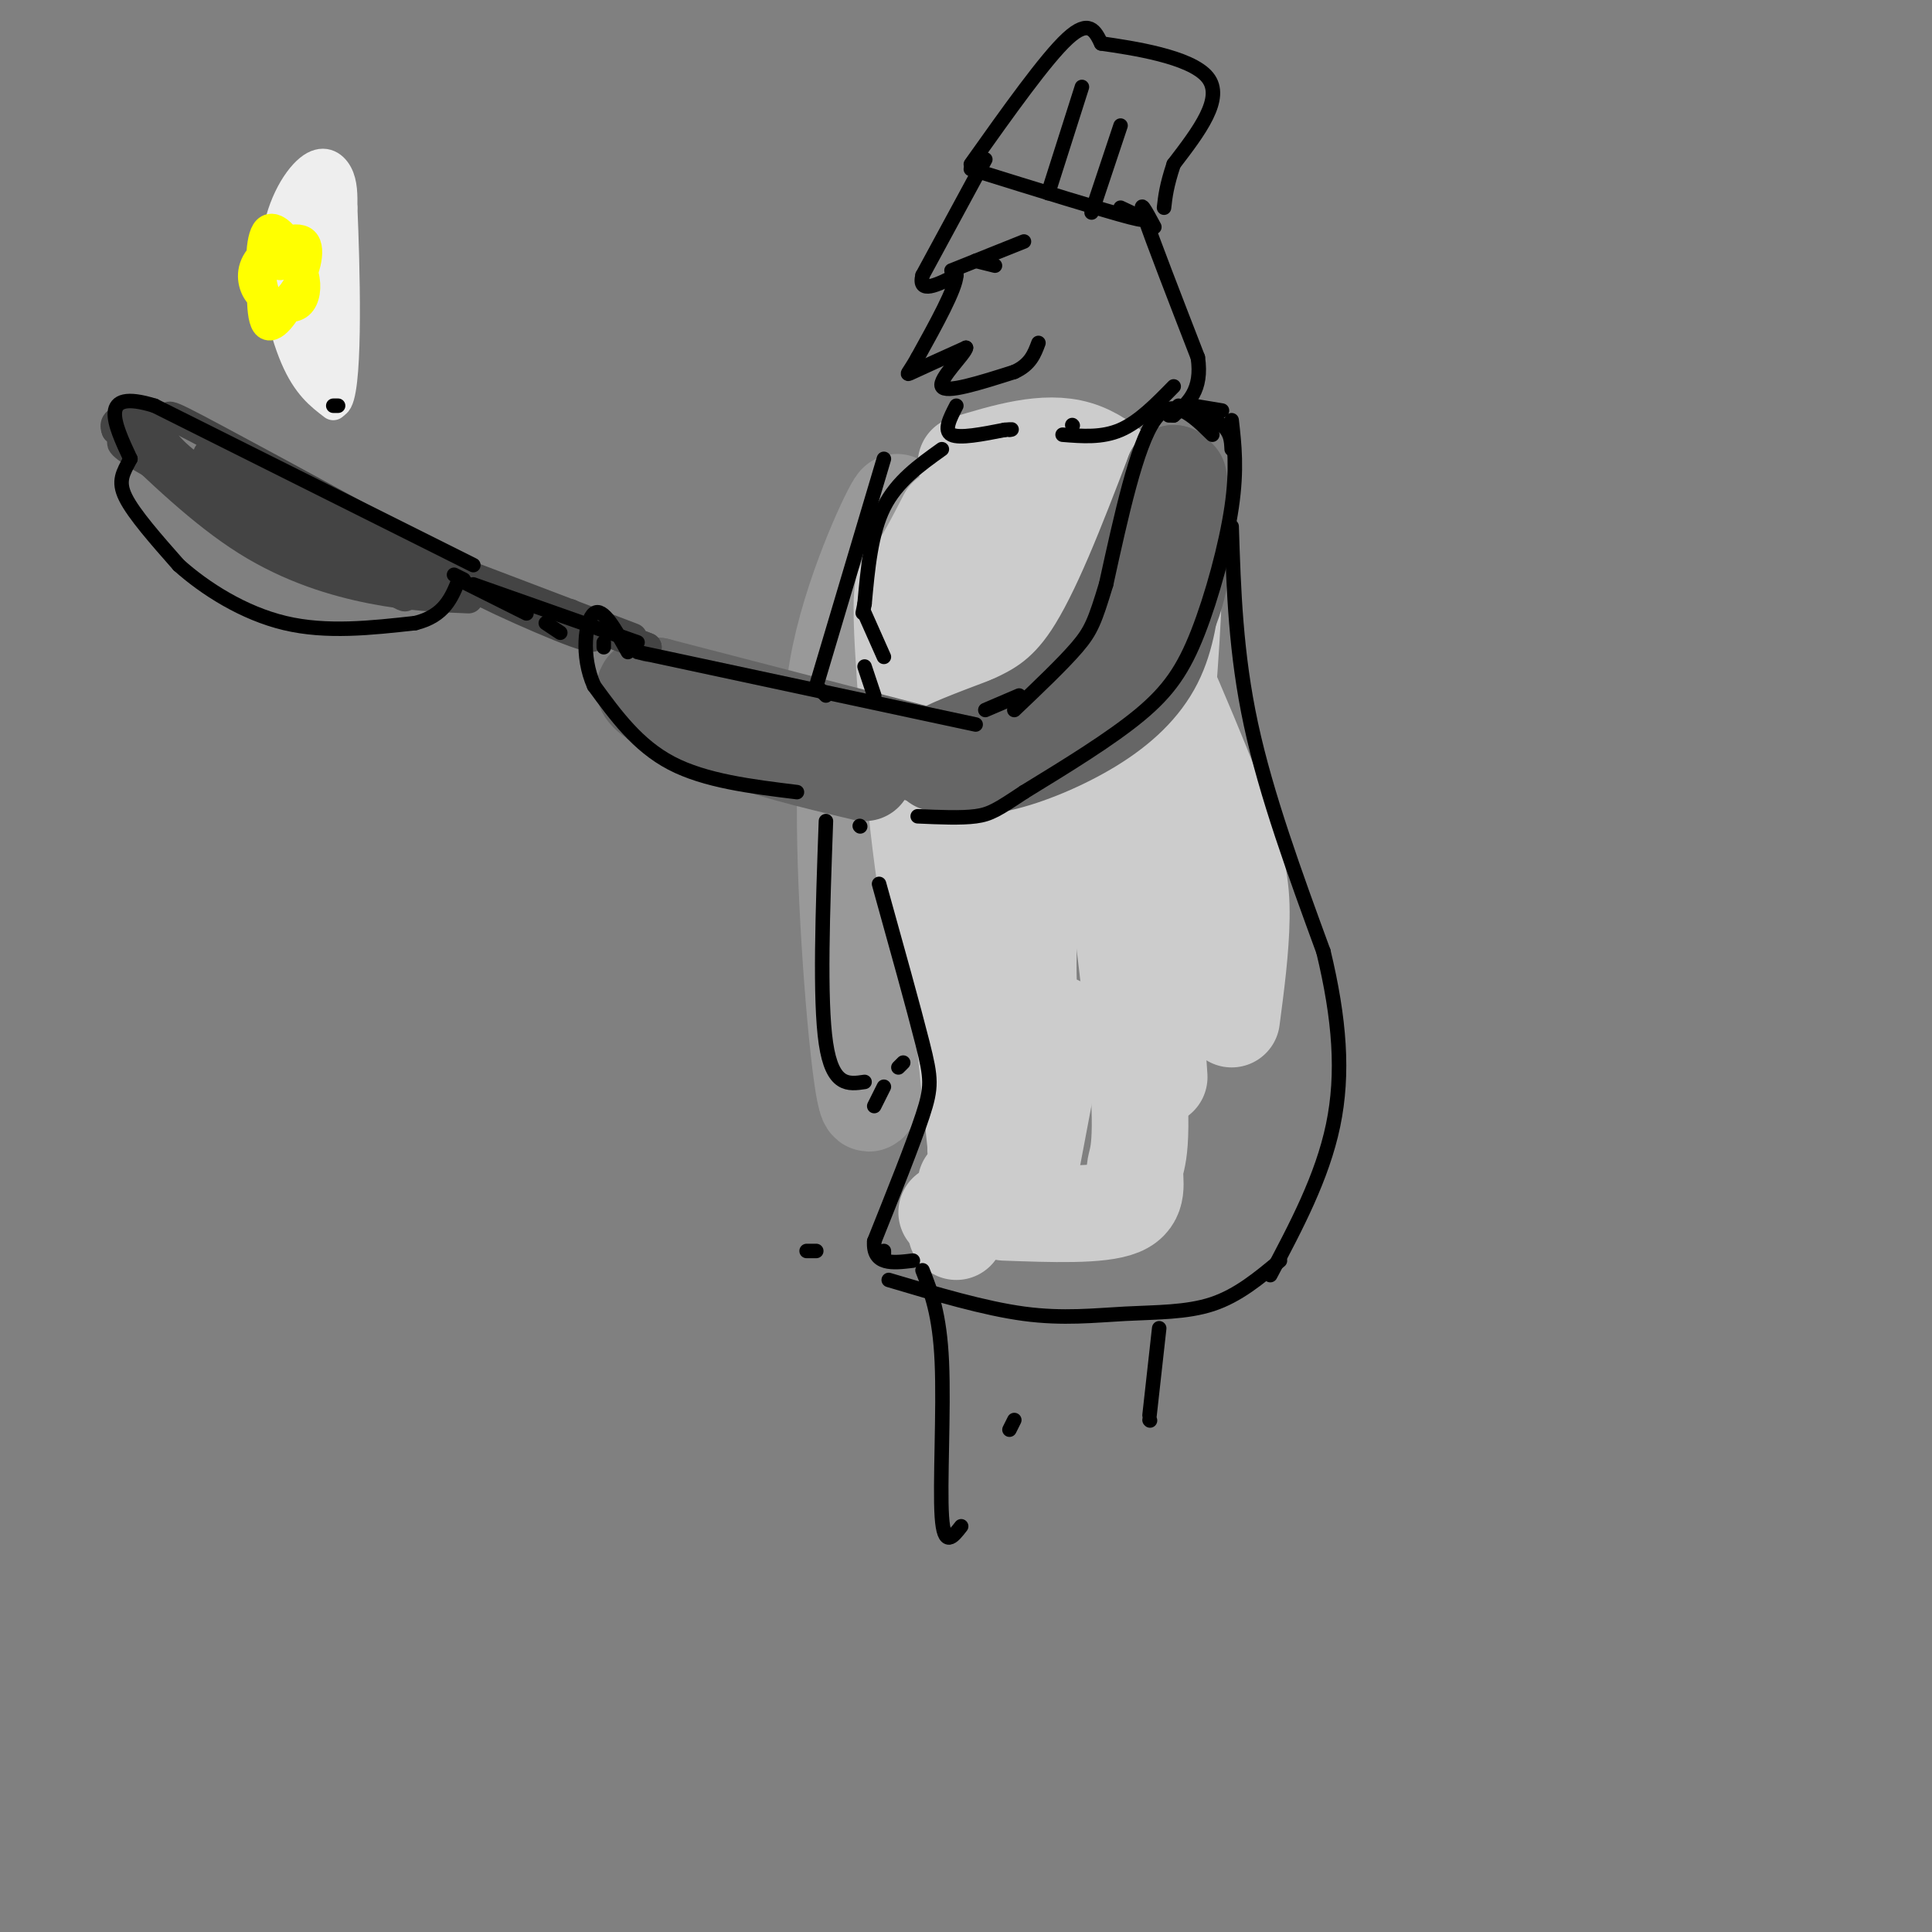 <svg viewBox='0 0 400 400' version='1.1' xmlns='http://www.w3.org/2000/svg' xmlns:xlink='http://www.w3.org/1999/xlink'><rect x="0" y="0" width="400" height="400" fill="#808080" stroke="none"/><g fill='none' stroke='rgb(255,255,255)' stroke-width='3' stroke-linecap='round' stroke-linejoin='round'><path d='M226,129c0.486,-1.099 0.973,-2.198 1,-4c0.027,-1.802 -0.405,-4.308 -6,-6c-5.595,-1.692 -16.352,-2.571 -22,-2c-5.648,0.571 -6.185,2.592 -8,7c-1.815,4.408 -4.907,11.204 -8,18'/></g>
<g fill='none' stroke='rgb(153,153,153)' stroke-width='20' stroke-linecap='round' stroke-linejoin='round'><path d='M181,119c3.155,-9.054 6.310,-18.107 4,-14c-2.310,4.107 -10.083,21.375 -12,36c-1.917,14.625 2.024,26.607 5,30c2.976,3.393 4.988,-1.804 7,-7'/><path d='M185,164c3.800,-5.844 9.800,-16.956 12,-26c2.200,-9.044 0.600,-16.022 -1,-23'/><path d='M195,119c0.000,0.000 -8.000,27.000 -8,27'/><path d='M187,115c-2.827,2.899 -5.655,5.798 -8,14c-2.345,8.202 -4.208,21.708 -4,42c0.208,20.292 2.488,47.369 4,55c1.512,7.631 2.256,-4.185 3,-16'/><path d='M182,210c0.333,-4.667 -0.333,-8.333 -1,-12'/><path d='M182,184c0.000,0.000 -2.000,11.000 -2,11'/></g>
<g fill='none' stroke='rgb(204,204,204)' stroke-width='20' stroke-linecap='round' stroke-linejoin='round'><path d='M214,97c-0.572,-1.080 -1.145,-2.161 -3,-1c-1.855,1.161 -4.994,4.563 -7,9c-2.006,4.437 -2.880,9.910 -4,15c-1.120,5.090 -2.486,9.797 -3,22c-0.514,12.203 -0.177,31.901 2,38c2.177,6.099 6.193,-1.400 9,-7c2.807,-5.600 4.403,-9.300 6,-13'/><path d='M214,160c2.031,-6.606 4.110,-16.620 5,-29c0.890,-12.380 0.591,-27.128 -1,-33c-1.591,-5.872 -4.475,-2.870 -7,0c-2.525,2.870 -4.692,5.609 -8,9c-3.308,3.391 -7.757,7.433 -8,20c-0.243,12.567 3.718,33.657 6,42c2.282,8.343 2.884,3.938 4,-11c1.116,-14.938 2.748,-40.411 3,-50c0.252,-9.589 -0.874,-3.295 -2,3'/><path d='M206,111c-2.756,4.911 -8.644,15.689 -11,27c-2.356,11.311 -1.178,23.156 0,35'/><path d='M196,107c-2.601,5.054 -5.203,10.108 -7,12c-1.797,1.892 -2.791,0.620 -2,15c0.791,14.380 3.367,44.410 6,56c2.633,11.590 5.324,4.740 7,1c1.676,-3.740 2.338,-4.370 3,-5'/><path d='M201,188c0.000,0.000 2.000,0.000 2,0'/><path d='M192,141c0.000,0.000 10.000,96.000 10,96'/><path d='M202,238c4.800,-4.178 9.600,-8.356 11,-15c1.400,-6.644 -0.600,-15.756 0,-28c0.600,-12.244 3.800,-27.622 7,-43'/><path d='M220,119c0.000,0.000 2.000,-10.000 2,-10'/><path d='M220,100c6.393,45.780 12.786,91.560 15,115c2.214,23.440 0.250,24.542 0,27c-0.250,2.458 1.214,6.274 -3,8c-4.214,1.726 -14.107,1.363 -24,1'/><path d='M206,250c0.000,0.000 -10.000,1.000 -10,1'/><path d='M200,245c1.333,1.667 2.667,3.333 5,1c2.333,-2.333 5.667,-8.667 9,-15'/><path d='M214,216c0.417,5.333 0.833,10.667 0,15c-0.833,4.333 -2.917,7.667 -5,11'/><path d='M219,212c0.000,0.000 -7.000,37.000 -7,37'/><path d='M209,229c-1.667,6.750 -3.333,13.500 -5,17c-1.667,3.500 -3.333,3.750 -5,4'/><path d='M200,246c0.000,0.000 -2.000,9.000 -2,9'/><path d='M195,184c2.917,5.500 5.833,11.000 7,19c1.167,8.000 0.583,18.500 0,29'/><path d='M202,228c0.000,0.000 0.000,6.000 0,6'/><path d='M200,96c8.185,-2.482 16.369,-4.964 23,-3c6.631,1.964 11.708,8.375 15,12c3.292,3.625 4.798,4.464 5,12c0.202,7.536 -0.899,21.768 -2,36'/><path d='M226,106c9.844,22.067 19.689,44.133 25,58c5.311,13.867 6.089,19.533 6,26c-0.089,6.467 -1.044,13.733 -2,21'/><path d='M245,199c0.000,0.000 -9.000,19.000 -9,19'/><path d='M235,150c0.000,0.000 5.000,73.000 5,73'/></g>
<g fill='none' stroke='rgb(102,102,102)' stroke-width='20' stroke-linecap='round' stroke-linejoin='round'><path d='M244,99c0.756,4.356 1.511,8.711 1,15c-0.511,6.289 -2.289,14.511 -8,21c-5.711,6.489 -15.356,11.244 -25,16'/><path d='M212,151c-8.289,3.867 -16.511,5.533 -17,5c-0.489,-0.533 6.756,-3.267 14,-6'/><path d='M209,150c5.200,-2.356 11.200,-5.244 17,-14c5.800,-8.756 11.400,-23.378 17,-38'/><path d='M243,98c1.167,4.167 2.333,8.333 2,13c-0.333,4.667 -2.167,9.833 -4,15'/><path d='M243,120c-0.708,5.952 -1.417,11.905 -4,17c-2.583,5.095 -7.042,9.333 -13,13c-5.958,3.667 -13.417,6.762 -19,8c-5.583,1.238 -9.292,0.619 -13,0'/><path d='M190,156c0.000,0.000 -54.000,-14.000 -54,-14'/><path d='M136,142c-7.111,-0.578 2.111,4.978 12,9c9.889,4.022 20.444,6.511 31,9'/><path d='M180,156c0.000,0.000 1.000,0.000 1,0'/><path d='M172,156c0.000,0.000 0.100,0.100 0.1,0.1'/></g>
<g fill='none' stroke='rgb(68,68,68)' stroke-width='6' stroke-linecap='round' stroke-linejoin='round'><path d='M131,132c-22.750,-8.667 -45.500,-17.333 -45,-17c0.500,0.333 24.250,9.667 48,19'/><path d='M134,134c-1.976,-0.643 -30.917,-11.750 -36,-13c-5.083,-1.250 13.690,7.357 21,10c7.310,2.643 3.155,-0.679 -1,-4'/><path d='M97,124c-6.156,-0.244 -12.311,-0.489 -20,-2c-7.689,-1.511 -16.911,-4.289 -26,-10c-9.089,-5.711 -18.044,-14.356 -27,-23'/><path d='M24,89c-1.654,-3.753 7.711,-1.635 10,-2c2.289,-0.365 -2.499,-3.214 11,4c13.499,7.214 45.285,24.490 49,27c3.715,2.510 -20.643,-9.745 -45,-22'/><path d='M32,88c1.817,3.228 3.633,6.456 13,12c9.367,5.544 26.283,13.403 27,13c0.717,-0.403 -14.767,-9.067 -28,-15c-13.233,-5.933 -24.217,-9.136 -16,-4c8.217,5.136 35.633,18.610 40,20c4.367,1.390 -14.317,-9.305 -33,-20'/><path d='M35,94c-8.512,-5.383 -13.290,-8.841 -3,-2c10.290,6.841 35.650,23.983 38,25c2.350,1.017 -18.310,-14.089 -19,-15c-0.690,-0.911 18.588,12.374 27,18c8.412,5.626 5.957,3.591 4,1c-1.957,-2.591 -3.416,-5.740 -2,-6c1.416,-0.260 5.708,2.370 10,5'/><path d='M90,120c0.550,-0.451 -3.075,-4.079 -8,-7c-4.925,-2.921 -11.150,-5.134 -8,-3c3.150,2.134 15.676,8.616 12,7c-3.676,-1.616 -23.552,-11.330 -30,-14c-6.448,-2.670 0.533,1.704 6,5c5.467,3.296 9.419,5.513 6,3c-3.419,-2.513 -14.210,-9.757 -25,-17'/></g>
<g fill='none' stroke='rgb(238,238,238)' stroke-width='6' stroke-linecap='round' stroke-linejoin='round'><path d='M69,84c-2.762,-2.104 -5.525,-4.207 -8,-10c-2.475,-5.793 -4.663,-15.274 -4,-23c0.663,-7.726 4.179,-13.695 7,-16c2.821,-2.305 4.949,-0.944 6,1c1.051,1.944 1.026,4.472 1,7'/><path d='M71,43c0.488,11.238 1.208,35.833 -1,40c-2.208,4.167 -7.345,-12.095 -9,-22c-1.655,-9.905 0.173,-13.452 2,-17'/><path d='M63,44c1.110,-5.609 2.885,-11.132 4,-5c1.115,6.132 1.569,23.920 1,33c-0.569,9.080 -2.163,9.451 -3,5c-0.837,-4.451 -0.919,-13.726 -1,-23'/><path d='M64,54c-0.378,-6.689 -0.822,-11.911 -1,-8c-0.178,3.911 -0.089,16.956 0,30'/><path d='M62,54c0.000,0.000 0.100,0.100 0.1,0.1'/></g>
<g fill='none' stroke='rgb(255,255,0)' stroke-width='6' stroke-linecap='round' stroke-linejoin='round'><path d='M58,55c1.372,-0.971 2.744,-1.942 2,-4c-0.744,-2.058 -3.605,-5.204 -5,-3c-1.395,2.204 -1.326,9.759 0,13c1.326,3.241 3.908,2.167 6,-1c2.092,-3.167 3.695,-8.426 2,-10c-1.695,-1.574 -6.687,0.538 -9,3c-2.313,2.462 -1.947,5.275 -1,7c0.947,1.725 2.473,2.363 4,3'/><path d='M57,63c1.641,0.740 3.744,1.088 5,0c1.256,-1.088 1.664,-3.614 1,-6c-0.664,-2.386 -2.399,-4.634 -4,-6c-1.601,-1.366 -3.068,-1.851 -4,2c-0.932,3.851 -1.328,12.037 0,14c1.328,1.963 4.379,-2.296 6,-6c1.621,-3.704 1.810,-6.852 2,-10'/></g>
<g fill='none' stroke='rgb(0,0,0)' stroke-width='3' stroke-linecap='round' stroke-linejoin='round'><path d='M204,33c0.000,0.000 -13.000,24.000 -13,24'/><path d='M191,57c-1.000,4.000 3.000,2.000 7,0'/><path d='M198,57c-0.167,2.833 -4.083,9.917 -8,17'/><path d='M190,74c-1.956,3.533 -2.844,3.867 -1,3c1.844,-0.867 6.422,-2.933 11,-5'/><path d='M200,72c-0.067,1.133 -5.733,6.467 -5,8c0.733,1.533 7.867,-0.733 15,-3'/><path d='M210,77c3.333,-1.500 4.167,-3.750 5,-6'/><path d='M198,84c-1.333,2.583 -2.667,5.167 -1,6c1.667,0.833 6.333,-0.083 11,-1'/><path d='M208,89c2.000,-0.167 1.500,-0.083 1,0'/><path d='M197,56c0.000,0.000 15.000,-6.000 15,-6'/><path d='M206,55c0.000,0.000 -4.000,-1.000 -4,-1'/><path d='M201,35c13.917,4.333 27.833,8.667 33,10c5.167,1.333 1.583,-0.333 -2,-2'/><path d='M201,34c7.750,-10.917 15.500,-21.833 20,-26c4.500,-4.167 5.750,-1.583 7,1'/><path d='M228,9c6.289,0.911 18.511,2.689 22,7c3.489,4.311 -1.756,11.156 -7,18'/><path d='M243,34c-1.500,4.500 -1.750,6.750 -2,9'/><path d='M239,47c-1.750,-3.250 -3.500,-6.500 -2,-2c1.500,4.500 6.250,16.750 11,29'/><path d='M248,74c1.000,6.833 -2.000,9.417 -5,12'/><path d='M242,86c0.000,0.000 1.000,0.000 1,0'/><path d='M243,80c-3.583,3.667 -7.167,7.333 -11,9c-3.833,1.667 -7.917,1.333 -12,1'/><path d='M222,88c0.000,0.000 0.100,0.100 0.1,0.1'/><path d='M195,93c-4.667,3.333 -9.333,6.667 -12,12c-2.667,5.333 -3.333,12.667 -4,20'/><path d='M179,125c-0.667,3.333 -0.333,1.667 0,0'/><path d='M179,127c0.000,0.000 4.000,9.000 4,9'/><path d='M179,138c0.000,0.000 2.000,6.000 2,6'/><path d='M183,95c0.000,0.000 -14.000,47.000 -14,47'/><path d='M169,142c0.000,0.000 2.000,2.000 2,2'/><path d='M251,90c-4.167,-4.083 -8.333,-8.167 -12,-3c-3.667,5.167 -6.833,19.583 -10,34'/><path d='M229,121c-2.311,7.600 -3.089,9.600 -6,13c-2.911,3.400 -7.956,8.200 -13,13'/><path d='M211,144c0.000,0.000 -7.000,3.000 -7,3'/><path d='M255,87c0.577,5.077 1.155,10.155 0,18c-1.155,7.845 -4.042,18.458 -7,26c-2.958,7.542 -5.988,12.012 -12,17c-6.012,4.988 -15.006,10.494 -24,16'/><path d='M212,164c-5.422,3.600 -6.978,4.600 -10,5c-3.022,0.400 -7.511,0.200 -12,0'/><path d='M178,171c0.000,0.000 0.100,0.100 0.1,0.1'/><path d='M202,150c0.000,0.000 -70.000,-15.000 -70,-15'/><path d='M125,133c0.000,0.000 0.000,1.000 0,1'/><path d='M165,164c-9.500,-1.167 -19.000,-2.333 -26,-6c-7.000,-3.667 -11.500,-9.833 -16,-16'/><path d='M123,142c-2.800,-6.178 -1.800,-13.622 0,-15c1.800,-1.378 4.400,3.311 7,8'/><path d='M131,134c0.000,0.000 0.100,0.100 0.1,0.1'/><path d='M132,133c0.000,0.000 -34.000,-12.000 -34,-12'/><path d='M94,119c0.000,0.000 2.000,1.000 2,1'/><path d='M171,170c-0.667,18.500 -1.333,37.000 0,46c1.333,9.000 4.667,8.500 8,8'/><path d='M181,229c0.000,0.000 2.000,-4.000 2,-4'/><path d='M186,221c0.000,0.000 1.000,-1.000 1,-1'/><path d='M182,183c3.578,12.844 7.156,25.689 9,33c1.844,7.311 1.956,9.089 0,15c-1.956,5.911 -5.978,15.956 -10,26'/><path d='M181,257c-0.333,5.000 3.833,4.500 8,4'/><path d='M255,109c0.417,13.167 0.833,26.333 4,41c3.167,14.667 9.083,30.833 15,47'/><path d='M274,197c3.356,13.933 4.244,25.267 2,36c-2.244,10.733 -7.622,20.867 -13,31'/><path d='M265,261c-4.339,3.619 -8.679,7.238 -14,9c-5.321,1.762 -11.625,1.667 -18,2c-6.375,0.333 -12.821,1.095 -21,0c-8.179,-1.095 -18.089,-4.048 -28,-7'/><path d='M167,259c0.000,0.000 2.000,0.000 2,0'/><path d='M183,259c0.000,0.000 0.000,1.000 0,1'/><path d='M191,263c1.778,4.511 3.556,9.022 4,19c0.444,9.978 -0.444,25.422 0,32c0.444,6.578 2.222,4.289 4,2'/><path d='M210,294c0.000,0.000 -1.000,2.000 -1,2'/><path d='M240,275c0.000,0.000 -2.000,18.000 -2,18'/><path d='M238,294c0.000,0.000 0.100,0.100 0.1,0.1'/><path d='M224,18c0.000,0.000 -7.000,22.000 -7,22'/><path d='M232,26c0.000,0.000 -6.000,18.000 -6,18'/><path d='M255,93c-0.083,-1.750 -0.167,-3.500 -2,-5c-1.833,-1.500 -5.417,-2.750 -9,-4'/><path d='M247,84c0.000,0.000 0.100,0.100 0.1,0.1'/><path d='M247,84c0.000,0.000 6.000,1.000 6,1'/><path d='M69,84c0.000,0.000 1.000,0.000 1,0'/><path d='M98,117c0.000,0.000 -66.000,-33.000 -66,-33'/><path d='M32,84c-11.833,-3.667 -8.417,3.667 -5,11'/><path d='M27,95c-1.489,2.867 -2.711,4.533 -1,8c1.711,3.467 6.356,8.733 11,14'/><path d='M37,117c5.400,4.844 13.400,9.956 22,12c8.600,2.044 17.800,1.022 27,0'/><path d='M86,129c6.000,-1.500 7.500,-5.250 9,-9'/><path d='M95,120c0.000,0.000 14.000,7.000 14,7'/><path d='M113,129c0.000,0.000 3.000,2.000 3,2'/></g>
</svg>